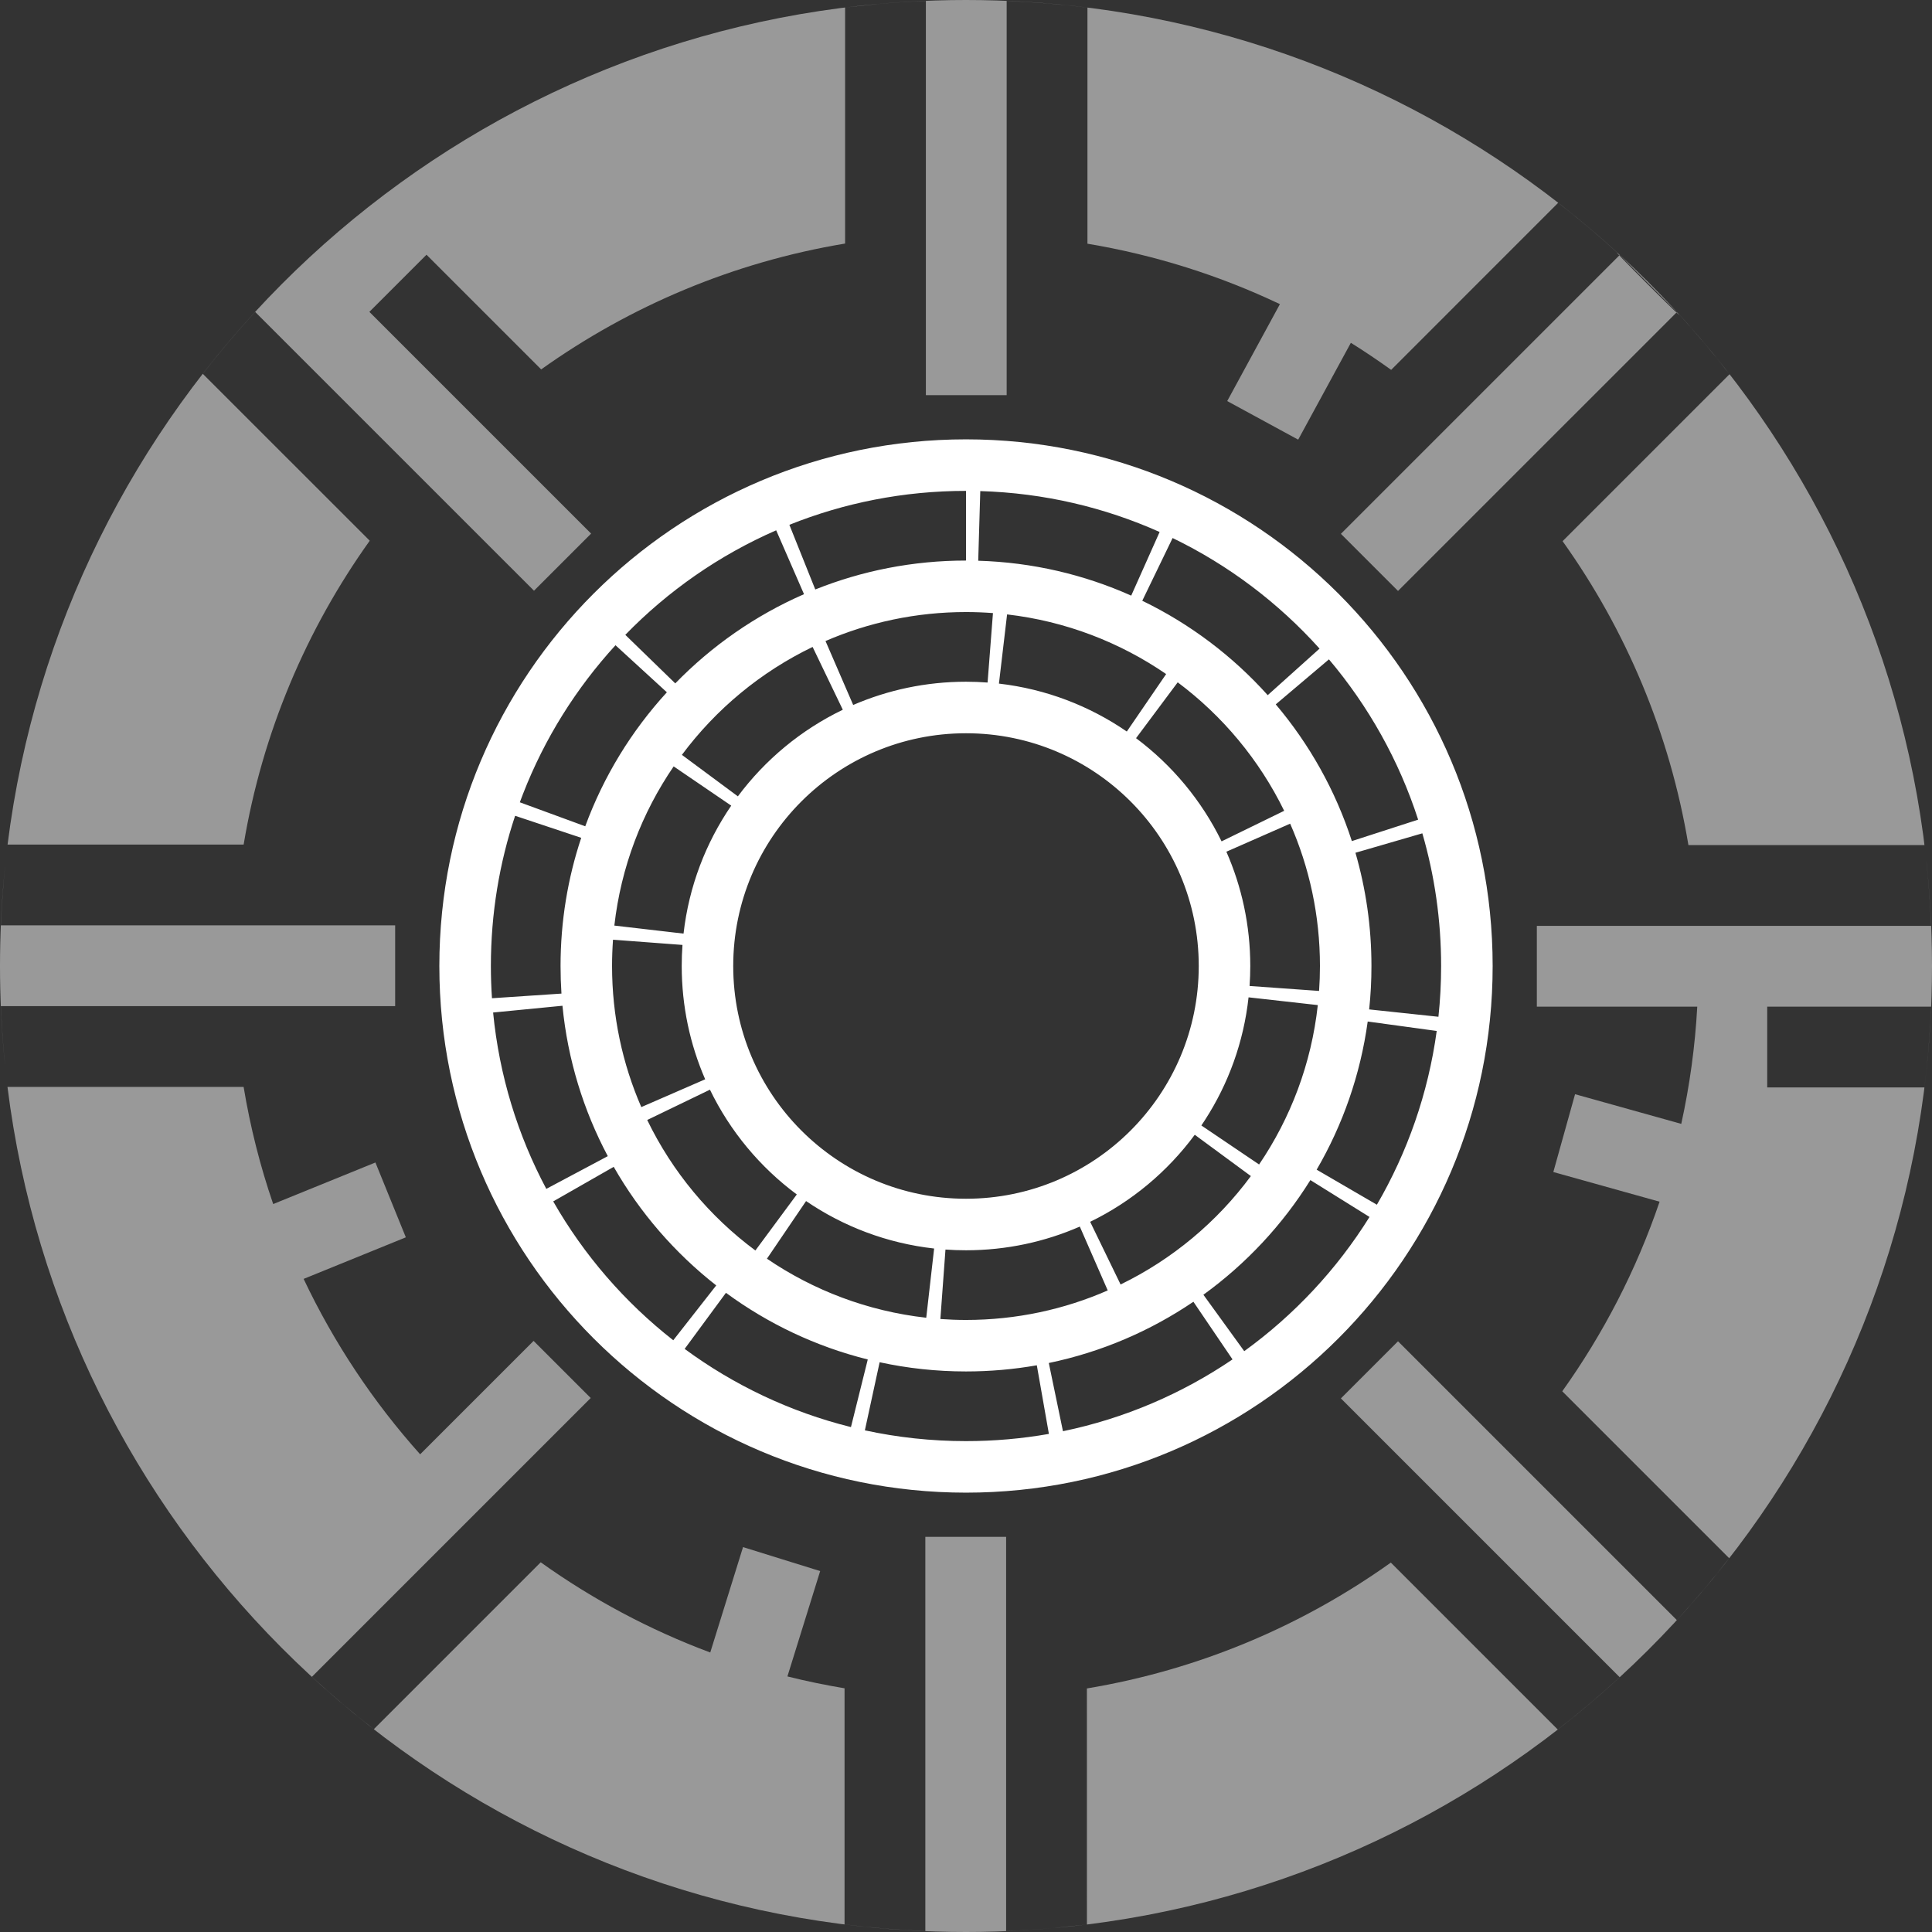 <?xml version="1.0" encoding="UTF-8"?>
<svg width="64px" height="64px" viewBox="0 0 64 64" version="1.1" xmlns="http://www.w3.org/2000/svg" xmlns:xlink="http://www.w3.org/1999/xlink">
    <rect x="0" y="0" width="64" height="64" fill="#333333" stroke="none"/>
    <title>Heritage - white</title>
    <g id="UI-kit" stroke="none" stroke-width="1" fill="none" fill-rule="evenodd">
        <g id="D---Styles-guide" transform="translate(-768, -6782)" fill="#FFFFFF" fill-rule="nonzero">
            <g id="Nursery" transform="translate(606, 6702)">
                <g id="Heritage---white" transform="translate(162, 80)">
                    <path d="M32,14.554 C41.635,14.554 49.446,22.365 49.446,32 C49.446,41.635 41.635,49.446 32,49.446 C22.365,49.446 14.554,41.635 14.554,32 C14.554,22.365 22.365,14.554 32,14.554 Z M29.139,45.126 L28.65,47.382 C29.729,47.616 30.85,47.739 32,47.739 C32.937,47.739 33.855,47.657 34.746,47.5 L34.346,45.227 C33.584,45.361 32.8,45.431 32,45.431 C31.018,45.431 30.061,45.326 29.139,45.126 Z M34.743,45.151 L35.212,47.411 C37.258,46.987 39.158,46.166 40.829,45.032 L39.533,43.122 C38.108,44.089 36.488,44.789 34.743,45.151 Z M24.048,42.826 L22.68,44.684 C24.306,45.881 26.17,46.772 28.189,47.274 L28.746,45.034 C27.025,44.606 25.435,43.846 24.048,42.826 Z M39.864,42.89 L41.217,44.759 C42.871,43.562 44.284,42.051 45.367,40.313 L43.408,39.092 C42.484,40.577 41.277,41.867 39.864,42.89 Z M20.33,38.653 L18.326,39.798 C19.343,41.578 20.698,43.141 22.303,44.398 L23.726,42.581 C22.355,41.507 21.198,40.173 20.33,38.653 Z M32,41.417 C31.771,41.417 31.545,41.409 31.32,41.393 L31.151,43.694 C31.432,43.714 31.715,43.725 32,43.725 C33.67,43.725 35.258,43.376 36.695,42.747 L35.77,40.632 C34.615,41.137 33.34,41.417 32,41.417 Z M26.702,39.787 L25.406,41.696 C26.943,42.743 28.741,43.434 30.683,43.652 L30.944,41.359 C29.383,41.184 27.937,40.629 26.702,39.787 Z M36.113,40.474 L37.121,42.55 C38.835,41.717 40.315,40.478 41.437,38.959 L39.578,37.591 C38.677,38.81 37.489,39.805 36.113,40.474 Z M23.518,36.097 L21.44,37.101 C22.27,38.817 23.506,40.299 25.023,41.424 L26.395,39.568 C25.177,38.665 24.185,37.474 23.518,36.097 Z M43.616,38.747 L45.611,39.908 C46.621,38.173 47.309,36.227 47.593,34.152 L45.307,33.839 C45.064,35.608 44.478,37.267 43.616,38.747 Z M32,24.29 C27.742,24.29 24.289,27.742 24.289,32 C24.289,36.258 27.742,39.71 32,39.71 C36.258,39.71 39.71,36.258 39.71,32 C39.71,27.742 36.258,24.29 32,24.29 Z M18.632,33.317 L16.335,33.541 C16.539,35.636 17.153,37.61 18.097,39.383 L20.134,38.299 C19.33,36.787 18.806,35.103 18.632,33.317 Z M39.797,37.283 L41.709,38.575 C42.753,37.037 43.441,35.237 43.654,33.295 L41.36,33.038 C41.198,34.522 40.691,35.902 39.92,37.096 L39.797,37.283 Z M20.275,32 C20.275,33.662 20.621,35.242 21.244,36.674 L23.36,35.753 C22.86,34.603 22.583,33.334 22.583,32 C22.583,31.765 22.591,31.533 22.608,31.302 L20.307,31.129 C20.286,31.417 20.275,31.707 20.275,32 Z M47.117,27.605 L44.901,28.249 C45.246,29.439 45.431,30.698 45.431,32 C45.431,32.486 45.406,32.965 45.355,33.438 L47.65,33.682 C47.709,33.129 47.739,32.568 47.739,32 C47.739,30.475 47.522,29 47.117,27.605 Z M16.261,32 C16.261,32.359 16.273,32.715 16.297,33.068 L18.599,32.914 C18.579,32.612 18.569,32.307 18.569,32 C18.569,30.516 18.809,29.088 19.254,27.754 L17.064,27.024 C16.543,28.588 16.261,30.261 16.261,32 Z M42.738,27.285 L40.625,28.214 C41.134,29.373 41.417,30.653 41.417,32 C41.417,32.223 41.409,32.443 41.394,32.662 L43.696,32.826 C43.715,32.553 43.725,32.278 43.725,32 C43.725,30.323 43.373,28.728 42.738,27.285 Z M20.351,30.661 L22.643,30.927 C22.82,29.366 23.379,27.922 24.223,26.688 L22.316,25.388 C21.266,26.923 20.571,28.72 20.351,30.661 Z M39.013,22.603 L37.633,24.453 C38.829,25.347 39.805,26.518 40.466,27.871 L42.54,26.859 C41.717,25.174 40.502,23.716 39.013,22.603 Z M44.023,21.842 L42.261,23.333 C43.374,24.649 44.239,26.183 44.782,27.862 L46.978,27.152 C46.342,25.184 45.328,23.386 44.023,21.842 Z M17.22,26.577 L19.387,27.372 C19.996,25.714 20.921,24.21 22.091,22.933 L20.389,21.374 C19.084,22.8 18.037,24.467 17.325,26.3 L17.22,26.577 Z M22.589,25.006 L24.443,26.38 C25.348,25.165 26.54,24.175 27.919,23.511 L26.919,21.431 C25.201,22.258 23.717,23.491 22.589,25.006 Z M33.361,20.353 L33.091,22.645 C34.651,22.825 36.094,23.386 37.327,24.233 L38.63,22.329 C37.097,21.276 35.301,20.578 33.361,20.353 Z M32,20.275 C30.346,20.275 28.772,20.618 27.346,21.235 L28.263,23.353 C29.409,22.858 30.672,22.583 32,22.583 C32.241,22.583 32.479,22.592 32.715,22.61 L32.893,20.309 C32.598,20.287 32.3,20.275 32,20.275 Z M38.844,17.823 L37.839,19.901 C39.423,20.667 40.833,21.734 41.995,23.028 L43.712,21.486 C42.35,19.97 40.699,18.72 38.844,17.823 Z M20.714,21.03 L22.369,22.638 C23.577,21.396 25.023,20.386 26.634,19.683 L25.712,17.567 C23.824,18.391 22.129,19.574 20.714,21.03 Z M32.473,16.268 L32.405,18.575 C34.206,18.628 35.917,19.036 37.473,19.731 L38.414,17.623 C36.591,16.808 34.584,16.33 32.473,16.268 Z M32,16.261 C29.932,16.261 27.957,16.66 26.149,17.385 L27.007,19.527 C28.551,18.909 30.236,18.569 32,18.569 L32,16.261 Z" id="Shape"></path>
                    <path d="M8.07,36.005 C8.291,37.338 8.62,38.636 9.05,39.886 L12.436,38.509 L13.444,40.988 L10.058,42.365 C11.064,44.489 12.368,46.445 13.918,48.176 L17.676,44.419 L19.568,46.311 L10.333,55.546 C10.991,56.153 11.675,56.732 12.383,57.282 L17.912,51.753 C19.631,52.981 21.516,53.991 23.528,54.741 L24.614,51.25 L27.169,52.044 L26.084,55.534 C26.706,55.69 27.337,55.82 27.977,55.927 L27.977,63.749 L27.828,63.731 C13.436,61.857 2.048,50.421 0.248,36.006 L8.07,36.005 Z" id="Path" opacity="0.5"></path>
                    <path d="M27.995,0.249 L27.995,8.068 C24.287,8.684 20.864,10.142 17.927,12.237 L14.128,8.438 L12.236,10.331 L19.581,17.676 L17.689,19.568 L8.453,10.333 C7.847,10.991 7.268,11.675 6.718,12.383 L12.248,17.912 C10.15,20.847 8.69,24.269 8.071,27.977 L0.251,27.977 C2.058,13.57 13.442,2.142 27.828,0.269 L27.995,0.249 Z" id="Path" opacity="0.5"></path>
                    <path d="M53.654,19.499 L44.419,10.264 L46.311,8.372 L55.547,17.607 C56.153,16.949 52.995,20.105 53.654,19.499 Z" id="Path" fill-opacity="0.5" transform="translate(50.022, 13.974) scale(1, -1) translate(-50.022, -13.974)"></path>
                    <path d="M33.329,50.91 L33.329,63.97 C33.862,63.949 34.391,63.915 34.916,63.868 L35.963,63.756 C34.665,63.917 33.342,64 32,64 C30.644,64 29.308,63.916 27.997,63.752 L27.977,63.749 C28.858,63.859 29.751,63.932 30.653,63.97 L30.653,50.91 L33.329,50.91 Z" id="Path" opacity="0.5"></path>
                    <path d="M64,32 C64,33.352 63.916,34.685 63.753,35.994 L63.751,36.005 L63.811,35.493 C63.887,34.785 63.94,34.069 63.97,33.347 L58.541,33.347 L58.541,36.023 L63.749,36.023 L63.731,36.172 C61.857,50.564 50.421,61.952 36.006,63.752 L36.005,55.932 C39.713,55.316 43.136,53.858 46.073,51.763 L51.603,57.293 C52.311,56.743 52.995,56.165 53.654,55.559 L44.419,46.324 L46.311,44.432 L55.547,53.667 C56.153,53.009 56.732,52.325 57.281,51.617 L51.752,46.088 C53.113,44.181 54.207,42.07 54.976,39.808 L51.456,38.825 L52.176,36.247 L55.694,37.23 C55.971,35.969 56.152,34.673 56.224,33.347 L50.91,33.347 L50.91,30.671 L63.97,30.671 C63.941,29.949 63.889,29.234 63.813,28.525 L63.772,28.157 C63.922,29.417 64,30.699 64,32 Z" id="Path" opacity="0.5"></path>
                    <path d="M0.134,29.049 L0.174,28.646 L0.182,28.564 C0.11,29.254 0.059,29.951 0.03,30.653 L13.09,30.653 L13.09,33.329 L0.029,33.329 C0.051,33.86 0.085,34.389 0.132,34.913 L0.169,35.295 L0.137,34.981 C0.046,33.999 0,33.005 0,32 C0,31.005 0.045,30.021 0.134,29.049 Z" id="Path" opacity="0.5"></path>
                    <path d="M36.023,0.251 L36.172,0.269 C50.461,2.13 61.788,13.416 63.712,27.685 L63.75,27.995 L55.931,27.995 C55.315,24.287 53.858,20.864 51.763,17.927 L57.293,12.397 C56.743,11.689 56.165,11.005 55.559,10.346 L53.667,8.454 C53.008,7.847 52.325,7.268 51.617,6.718 L46.084,12.252 C45.648,11.94 45.205,11.639 44.749,11.356 L43.004,14.564 L40.653,13.286 L42.399,10.075 C40.408,9.129 38.268,8.448 36.023,8.073 L36.023,0.251 Z" id="Path" opacity="0.5"></path>
                    <path d="M32,0 C33.356,0 34.692,0.084 36.003,0.248 L36.023,0.251 C35.142,0.141 34.249,0.068 33.347,0.03 L33.347,13.09 L30.671,13.09 L30.671,0.03 C30.137,0.051 29.606,0.086 29.078,0.133 L28.029,0.245 C29.33,0.083 30.655,0 32,0 Z" id="Path" opacity="0.5"></path>
                </g>
            </g>
        </g>
    </g>
</svg>
